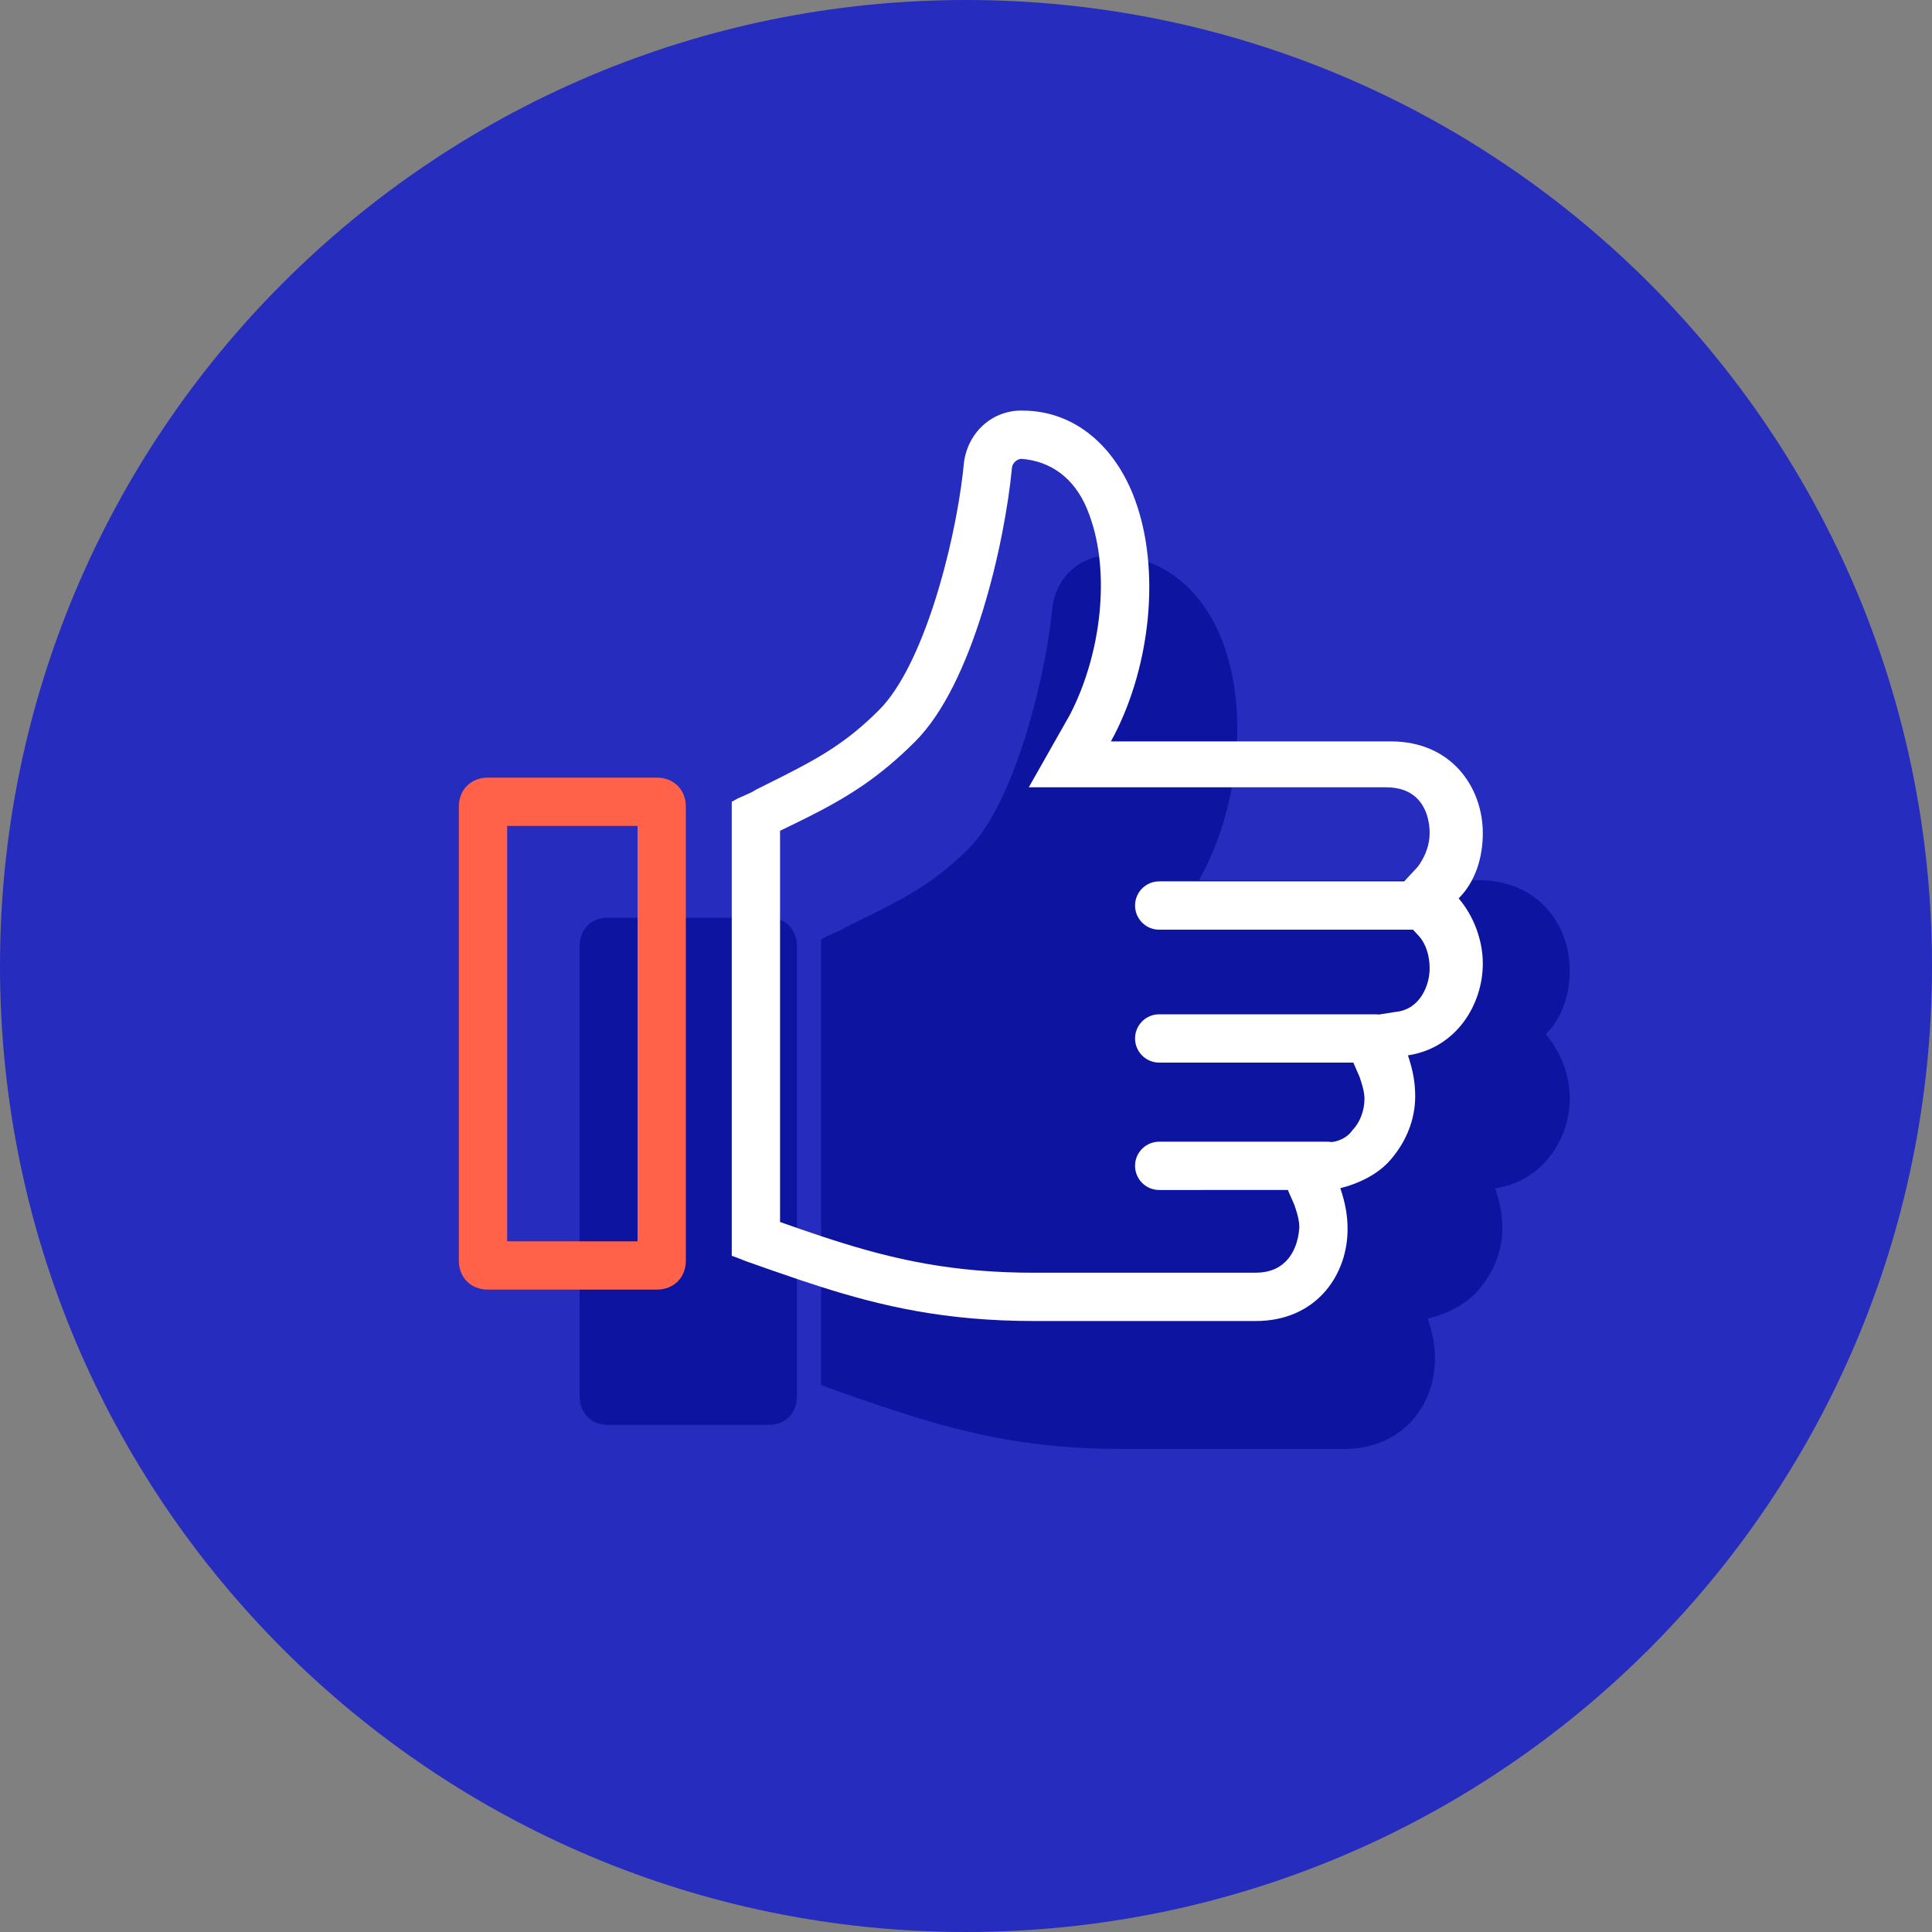<svg xmlns="http://www.w3.org/2000/svg" xmlns:xlink="http://www.w3.org/1999/xlink" width="80px" height="80px" viewBox="0 0 80 80"><rect x="0" y="0" width="80" height="80" fill="#808080" stroke="none"/><title>Icon/05</title><g id="SVG" stroke="none" stroke-width="1" fill="none" fill-rule="evenodd"><g id="Icon/05"><path d="M80,40 C80,62.092 62.092,80 40,80 C17.909,80 0,62.092 0,40 C0,17.909 17.909,0 40,0 C62.092,0 80,17.909 80,40 Z" id="Fill-1" fill="#252CBE"></path><path d="M45.961,23 L46.006,23.002 C48.179,23.002 49.853,24.487 50.646,26.631 C51.705,29.474 51.277,33.323 49.811,36.147 L49.65,36.446 L61.212,36.446 C63.704,36.446 65,38.31 65,40.175 C65,41.156 64.701,42.138 64.003,42.825 C64.601,43.511 65,44.492 65,45.474 C65,47.143 63.904,48.909 61.91,49.204 C62.109,49.793 62.209,50.284 62.209,50.872 C62.209,51.853 61.809,52.737 61.212,53.424 C60.714,54.013 59.916,54.406 59.119,54.602 C59.317,55.191 59.418,55.682 59.418,56.27 C59.418,58.077 58.202,59.883 55.86,59.995 L55.63,60 L46.46,60 C42.842,60 40.208,59.408 37.587,58.582 L36.8,58.328 L36.8,58.328 L35.608,57.924 L35.608,57.924 L34.589,57.571 L34.589,57.571 L34.209,57.424 L34.209,57.424 L34,57.35 L34,38.899 L34.24,38.767 L34.24,38.767 L34.757,38.54 C34.841,38.5 34.922,38.458 34.997,38.408 L36.081,37.875 C37.656,37.091 38.767,36.463 40.08,35.17 C41.913,33.365 43.186,28.527 43.537,25.549 L43.569,25.257 C43.669,23.981 44.666,23 45.961,23 Z M31.851,38 C32.479,38 32.939,38.435 32.994,39.061 L33,39.189 L33,57.811 C33,58.461 32.579,58.937 31.974,58.994 L31.851,59 L25.149,59 C24.521,59 24.061,58.565 24.006,57.939 L24,57.811 L24,39.189 C24,38.539 24.421,38.063 25.026,38.006 L25.149,38 L31.851,38 Z" id="Shape" fill="#0D149F"></path><path d="M27.2,32.2 C27.9,32.2 28.4,32.7 28.4,33.4 L28.4,33.4 L28.4,52.2 C28.4,52.9 27.9,53.4 27.2,53.4 L27.2,53.4 L20.2,53.4 C19.5,53.4 19,52.9 19,52.2 L19,52.2 L19,33.4 C19,32.7 19.5,32.2 20.2,32.2 L20.2,32.2 Z M26.4,34.2 L21,34.2 L21,51.4 L26.4,51.4 L26.4,34.2 Z" id="Combined-Shape" fill="#FF6249"></path><path d="M42.3,17 L42.344,17.003 C44.525,17.003 46.205,18.516 47,20.7 C48.062,23.597 47.633,27.519 46.162,30.396 L46,30.7 L57.6,30.7 C60.1,30.7 61.4,32.6 61.4,34.5 C61.4,35.5 61.1,36.5 60.4,37.2 C61,37.899 61.4,38.899 61.4,39.899 C61.4,41.6 60.3,43.399 58.3,43.7 C58.5,44.3 58.6,44.8 58.6,45.399 C58.6,46.399 58.199,47.3 57.6,48 C57.1,48.6 56.3,49 55.5,49.2 C55.699,49.8 55.8,50.3 55.8,50.899 C55.8,52.741 54.58,54.581 52.231,54.695 L52,54.7 L42.8,54.7 C39.171,54.7 36.529,54.097 33.899,53.255 L33.109,52.996 L33.109,52.996 L31.914,52.585 L31.914,52.585 L30.891,52.225 L30.891,52.225 L30.51,52.075 L30.51,52.075 L30.3,52 L30.3,33.2 L30.541,33.066 L30.541,33.066 L31.06,32.835 C31.144,32.794 31.225,32.75 31.3,32.7 L32.387,32.156 C33.968,31.357 35.083,30.718 36.4,29.4 C38.239,27.561 39.516,22.632 39.868,19.597 L39.9,19.3 C40,18 41,17 42.3,17 Z M42.3,19 L42.226,19.009 C42.078,19.044 41.944,19.178 41.909,19.326 L41.9,19.4 C41.6,22.5 40.3,28.3 37.9,30.7 C36.4,32.2 35.109,33.006 33.389,33.869 L32.676,34.219 L32.676,34.219 L32.3,34.4 L32.3,50.6 L33.139,50.894 L33.139,50.894 L33.96,51.172 C36.539,52.03 38.962,52.637 42.27,52.696 L42.8,52.7 L52,52.7 C53.111,52.7 53.539,51.973 53.702,51.414 L53.749,51.225 L53.749,51.225 L53.778,51.059 L53.778,51.059 L53.798,50.872 L53.798,50.872 L53.8,50.8 L53.8,50.8 C53.8,50.56 53.736,50.32 53.659,50.08 L53.6,49.899 L53.327,49.274 L48,49.275 C47.448,49.275 47,48.827 47,48.275 C47,47.762 47.386,47.34 47.883,47.282 L48,47.275 L54.964,47.275 C55.023,47.275 55.082,47.28 55.138,47.29 C55.489,47.253 55.823,47.066 56,46.8 C56.3,46.5 56.5,46 56.5,45.5 C56.5,45.26 56.436,45.02 56.359,44.78 L56.3,44.6 L56.038,43.999 L48,44 C47.448,44 47,43.552 47,43 C47,42.487 47.386,42.064 47.883,42.007 L48,42 L56.956,42 C57.005,42 57.054,42.004 57.101,42.01 L57.8,41.899 C58.8,41.8 59.199,40.8 59.199,40.1 C59.199,39.567 59.042,39.113 58.796,38.807 L58.699,38.7 L58.508,38.495 L48,38.496 C47.448,38.496 47,38.048 47,37.496 C47,36.983 47.386,36.56 47.883,36.502 L48,36.496 L58.146,36.495 L58.699,35.9 C58.963,35.55 59.148,35.124 59.19,34.688 L59.199,34.5 L59.194,34.332 L59.194,34.332 L59.181,34.196 C59.179,34.172 59.175,34.146 59.171,34.119 L59.139,33.949 C59.02,33.413 58.662,32.682 57.586,32.607 L57.4,32.6 L42.6,32.6 L44.3,29.6 C45.6,27.1 46,23.7 45.1,21.3 C44.627,19.974 43.704,19.186 42.503,19.022 L42.3,19 Z" id="Shape" fill="#FFFFFF"></path></g></g></svg>